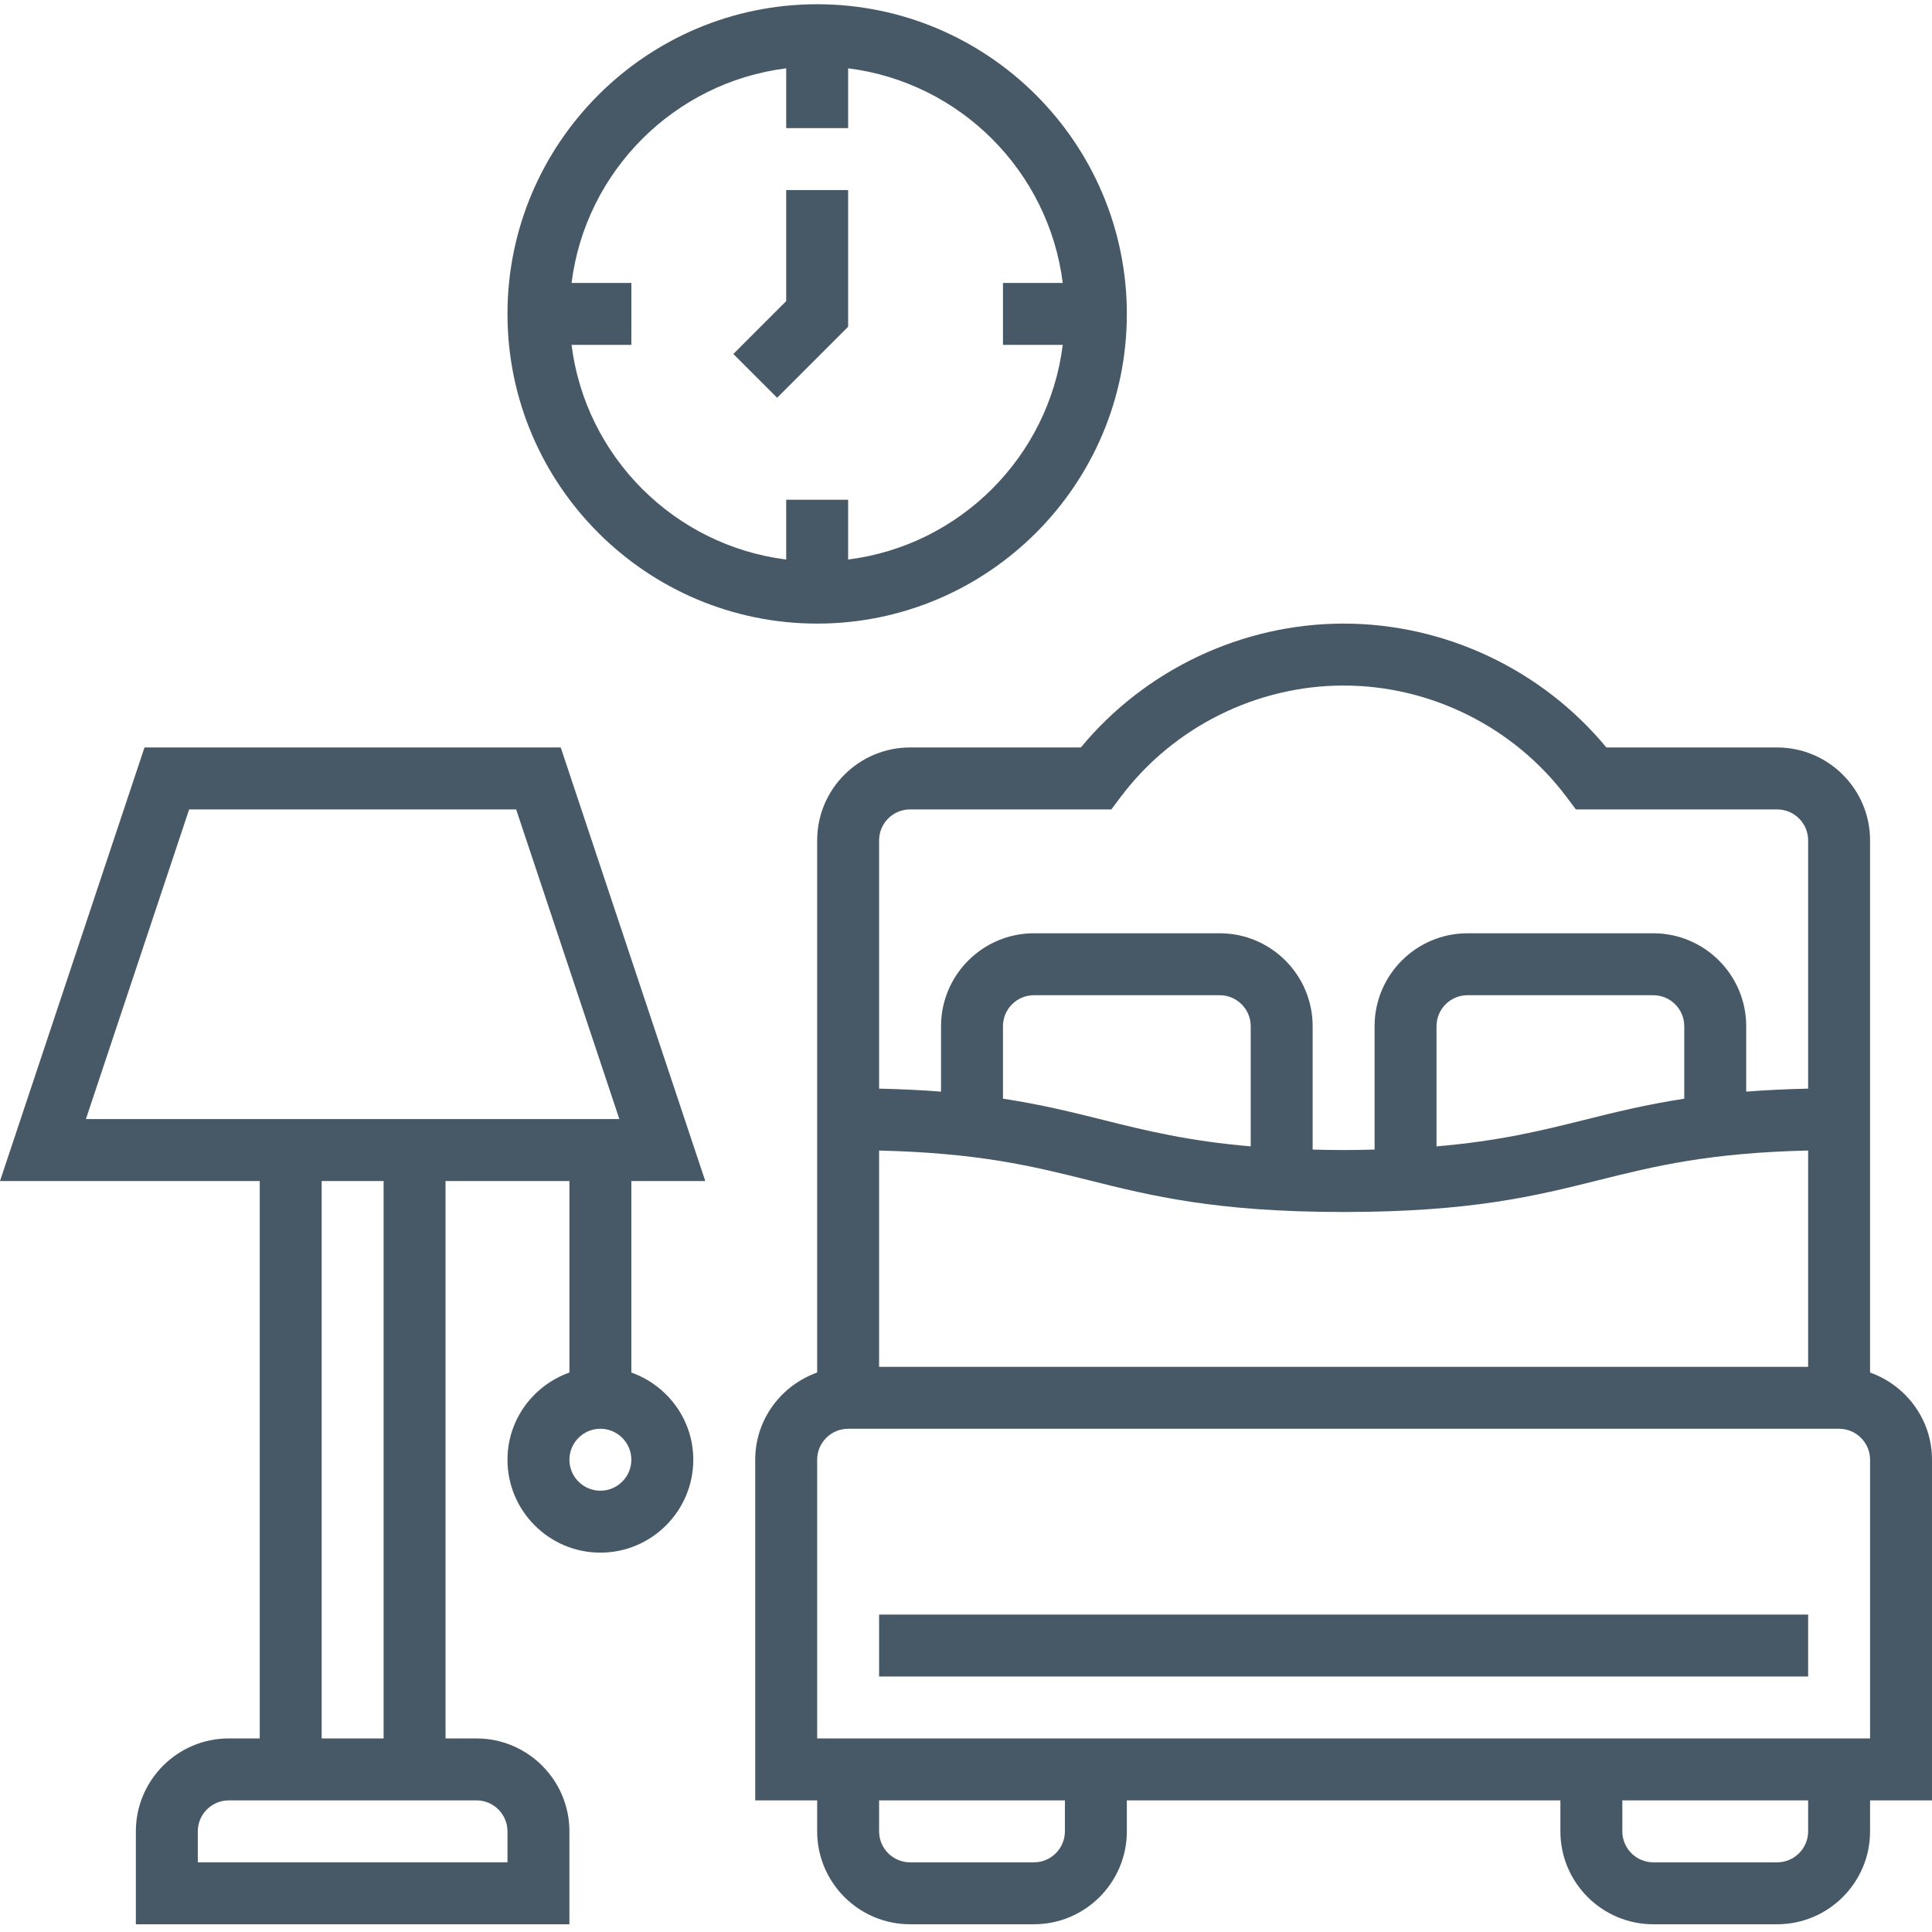 <svg height="499pt" viewBox="0 -1 499.096 499" width="499pt" xmlns="http://www.w3.org/2000/svg" fill="#475966"><path d="m211.098 160.047c44.109 0 80-35.887 80-80 0-44.109-35.891-80-80-80-44.113 0-80 35.891-80 80 0 44.113 35.887 80 80 80zm-8-143.445v15.445h16v-15.445c28.895 3.621 51.812 26.551 55.445 55.445h-15.445v16h15.445c-3.621 28.898-26.551 51.816-55.445 55.449v-15.449h-16v15.449c-28.898-3.625-51.816-26.551-55.449-55.449h15.449v-16h-15.449c3.633-28.895 26.551-51.816 55.449-55.445zm0 0"/><path d="m219.098 83.359v-35.312h-16v28.688l-13.656 13.656 11.312 11.312zm0 0"/><path d="m499.098 376.047c0-10.414-6.715-19.215-16-22.527v-137.473c0-13.23-10.77-24-24-24h-44.121c-16.617-20.109-41.688-32-67.879-32-26.195 0-51.266 11.891-67.883 32h-44.117c-13.234 0-24 10.77-24 24v137.473c-9.289 3.312-16 12.113-16 22.527v88h16v8c0 13.234 10.766 24 24 24h32c13.23 0 24-10.766 24-24v-8h112v8c0 13.234 10.766 24 24 24h32c13.23 0 24-10.766 24-24v-8h16zm-176-80.957c-16.051-1.363-26.898-4.02-38.059-6.809-7.895-1.977-15.961-3.977-25.941-5.512v-18.723c0-4.406 3.59-8 8-8h48c4.406 0 8 3.594 8 8zm-41.945 8.719c16.207 4.055 32.961 8.238 65.945 8.238 32.98 0 49.734-4.184 65.941-8.238 14.504-3.625 28.41-7.039 54.059-7.641v55.879h-240v-55.871c25.645.602 39.559 4.008 54.055 7.633zm153.945-21.031c-9.977 1.535-18.043 3.535-25.945 5.512-11.16 2.789-22.016 5.438-38.055 6.809v-31.051c0-4.406 3.59-8 8-8h48c4.406 0 8 3.594 8 8zm-200-74.73h52l2.398-3.199c13.527-18.031 35.055-28.801 57.602-28.801 22.543 0 44.07 10.77 57.598 28.801l2.402 3.199h52c4.406 0 8 3.594 8 8v64.129c-5.824.137-11.16.391-16 .777v-16.906c0-13.23-10.77-24-24-24h-48c-13.234 0-24 10.77-24 24v31.875c-2.586.062-5.16.125-8 .125s-5.418-.062-8-.125v-31.875c0-13.23-10.77-24-24-24h-48c-13.234 0-24 10.77-24 24v16.906c-4.84-.387-10.176-.641-16-.777v-64.129c0-4.406 3.59-8 8-8zm40 264c0 4.41-3.594 8-8 8h-32c-4.41 0-8-3.59-8-8v-8h48zm192 0c0 4.41-3.594 8-8 8h-32c-4.41 0-8-3.59-8-8v-8h48zm16-24h-272v-72c0-4.406 3.59-8 8-8h256c4.406 0 8 3.594 8 8zm0 0"/><path d="m227.098 416.047h240v16h-240zm0 0"/><path d="m182.191 304.047-37.336-112h-107.527l-37.328 112h67.098v144h-8c-13.234 0-24 10.77-24 24v24h112v-24c0-13.23-10.77-24-24-24h-8v-144h32v49.473c-9.289 3.312-16 12.113-16 22.527 0 13.234 10.766 24 24 24 13.23 0 24-10.766 24-24 0-10.414-6.715-19.215-16-22.527v-49.473zm-27.094 80c-4.41 0-8-3.59-8-8 0-4.406 3.59-8 8-8 4.406 0 8 3.594 8 8 0 4.41-3.594 8-8 8zm-106.234-176h84.473l26.664 80h-137.809zm82.234 264v8h-80v-8c0-4.406 3.59-8 8-8h64c4.406 0 8 3.594 8 8zm-32-24h-16v-144h16zm0 0"/></svg>
